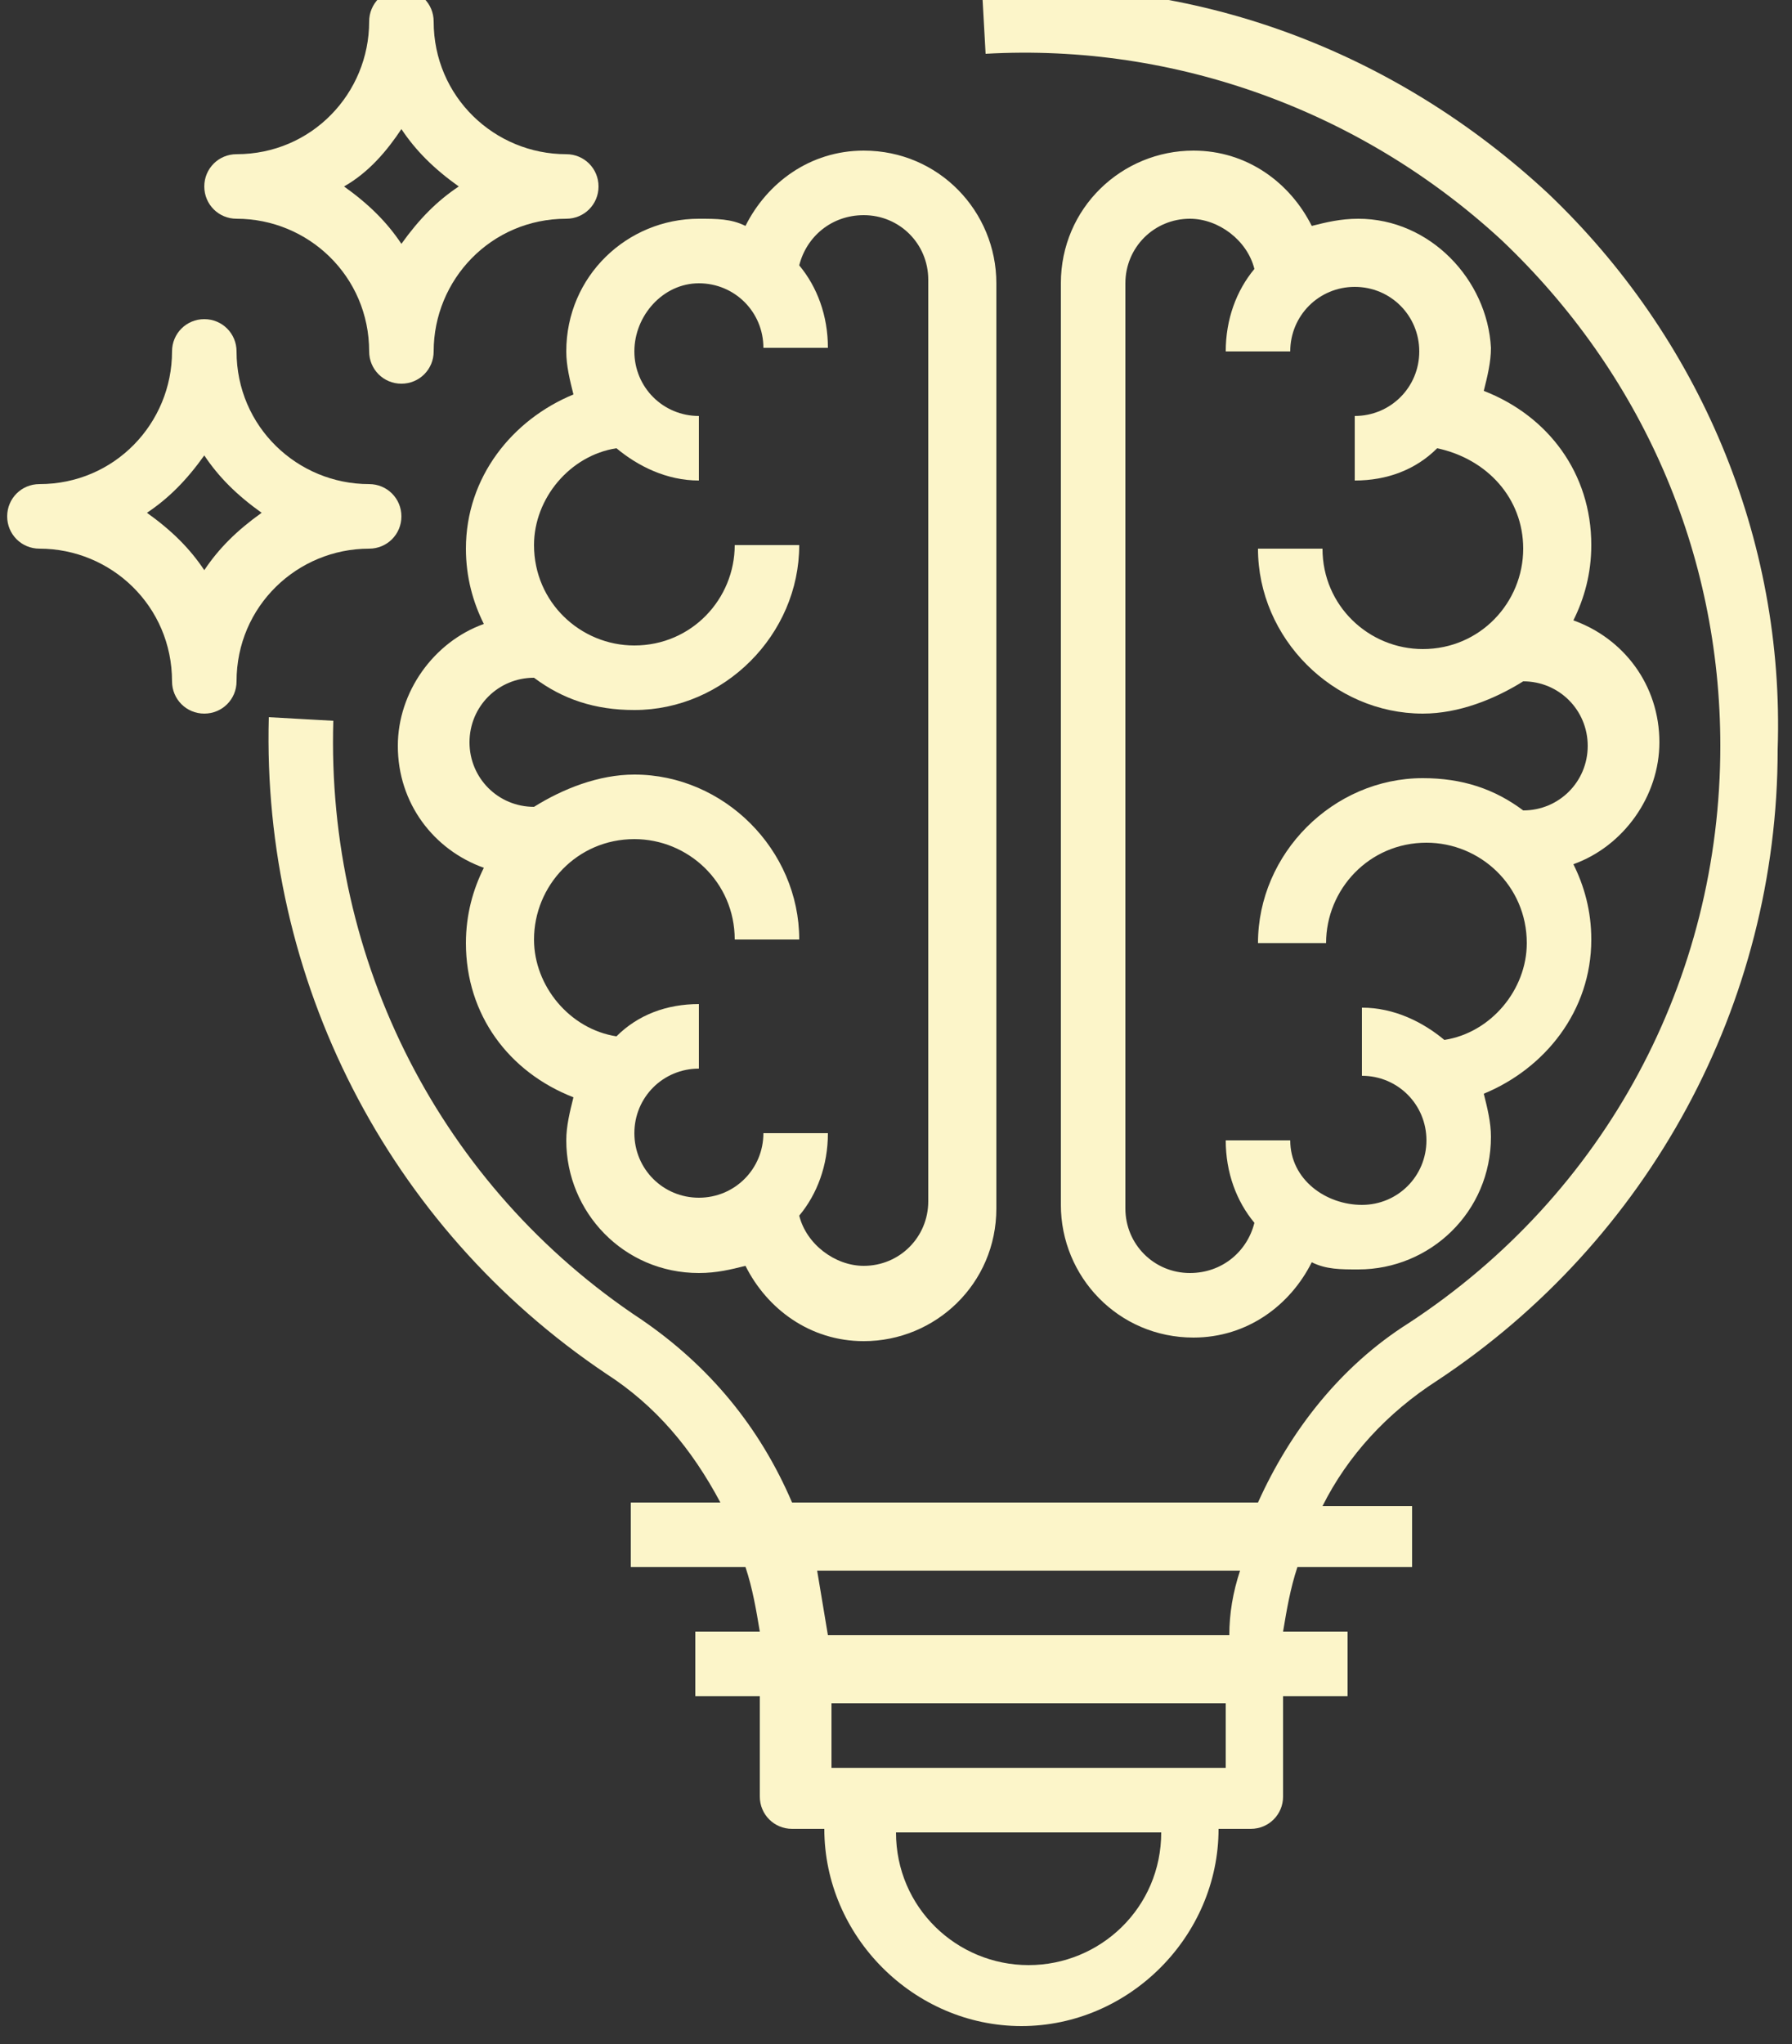 <?xml version="1.0" encoding="utf-8"?>
<!-- Generator: Adobe Illustrator 28.0.0, SVG Export Plug-In . SVG Version: 6.00 Build 0)  -->
<svg version="1.1" id="Calque_1" xmlns="http://www.w3.org/2000/svg" xmlns:xlink="http://www.w3.org/1999/xlink" x="0px" y="0px"
	 viewBox="0 0 50 57" style="enable-background:new 0 0 50 57;" xml:space="preserve">
<rect x="0" y="0" width="50" height="57" fill="#333333" stroke="none"/>
<style type="text/css">
	.st0{fill:#FCF5C9;}
</style>
<g>
	<path class="st0" d="M16,11c-1.7,0.7-3,2.3-3,4.3c0,0.8,0.2,1.5,0.5,2.1c-1.4,0.5-2.4,1.9-2.4,3.4c0,1.6,1,2.9,2.4,3.4
		c-0.3,0.6-0.5,1.3-0.5,2.1c0,2,1.2,3.6,3,4.3c-0.1,0.4-0.2,0.8-0.2,1.2c0,2,1.6,3.7,3.7,3.7c0.5,0,0.9-0.1,1.3-0.2
		c0.6,1.2,1.8,2.1,3.3,2.1c2,0,3.7-1.6,3.7-3.7V7.9c0-2-1.6-3.7-3.7-3.7c-1.5,0-2.7,0.9-3.3,2.1c-0.4-0.2-0.8-0.2-1.3-0.2
		c-2,0-3.7,1.6-3.7,3.7C15.8,10.2,15.9,10.6,16,11z M19.5,7.9c1,0,1.8,0.8,1.8,1.8h1.8c0-0.9-0.3-1.7-0.8-2.3
		c0.2-0.8,0.9-1.4,1.8-1.4c1,0,1.8,0.8,1.8,1.8v25.7c0,1-0.8,1.8-1.8,1.8c-0.8,0-1.6-0.6-1.8-1.4c0.5-0.6,0.8-1.4,0.8-2.3h-1.8
		c0,1-0.8,1.8-1.8,1.8s-1.8-0.8-1.8-1.8s0.8-1.8,1.8-1.8v-1.8c-0.9,0-1.7,0.3-2.3,0.9c-1.3-0.2-2.3-1.4-2.3-2.7
		c0-1.5,1.2-2.8,2.8-2.8c1.5,0,2.8,1.2,2.8,2.8h1.8c0-2.5-2.1-4.6-4.6-4.6c-1,0-2,0.4-2.8,0.9v0c-1,0-1.8-0.8-1.8-1.8
		c0-1,0.8-1.8,1.8-1.8v0c0.8,0.6,1.7,0.9,2.8,0.9c2.5,0,4.6-2.1,4.6-4.6h-1.8c0,1.5-1.2,2.8-2.8,2.8c-1.5,0-2.8-1.2-2.8-2.8
		c0-1.3,1-2.5,2.3-2.7c0.6,0.5,1.4,0.9,2.3,0.9v-1.8c-1,0-1.8-0.8-1.8-1.8S18.5,7.9,19.5,7.9z"/>
	<path class="st0" d="M37.9,6.1c-0.5,0-0.9,0.1-1.3,0.2c-0.6-1.2-1.8-2.1-3.3-2.1c-2,0-3.7,1.6-3.7,3.7v25.7c0,2,1.6,3.7,3.7,3.7
		c1.5,0,2.7-0.9,3.3-2.1c0.4,0.2,0.8,0.2,1.3,0.2c2,0,3.7-1.6,3.7-3.7c0-0.4-0.1-0.8-0.2-1.2c1.7-0.7,3-2.3,3-4.3
		c0-0.8-0.2-1.5-0.5-2.1c1.4-0.5,2.4-1.9,2.4-3.4c0-1.6-1-2.9-2.4-3.4c0.3-0.6,0.5-1.3,0.5-2.1c0-2-1.2-3.6-3-4.3
		c0.1-0.4,0.2-0.8,0.2-1.2C41.5,7.8,39.9,6.1,37.9,6.1z M42.5,15.3c0,1.5-1.2,2.8-2.8,2.8c-1.5,0-2.8-1.2-2.8-2.8h-1.8
		c0,2.5,2.1,4.6,4.6,4.6c1,0,2-0.4,2.8-0.9v0c1,0,1.8,0.8,1.8,1.8c0,1-0.8,1.8-1.8,1.8v0c-0.8-0.6-1.7-0.9-2.8-0.9
		c-2.5,0-4.6,2.1-4.6,4.6H37c0-1.5,1.2-2.8,2.8-2.8c1.5,0,2.8,1.2,2.8,2.8c0,1.3-1,2.5-2.3,2.7c-0.6-0.5-1.4-0.9-2.3-0.9V30
		c1,0,1.8,0.8,1.8,1.8s-0.8,1.8-1.8,1.8S36,32.9,36,31.8h-1.8c0,0.9,0.3,1.7,0.8,2.3c-0.2,0.8-0.9,1.4-1.8,1.4c-1,0-1.8-0.8-1.8-1.8
		V7.9c0-1,0.8-1.8,1.8-1.8c0.8,0,1.6,0.6,1.8,1.4c-0.5,0.6-0.8,1.4-0.8,2.3H36c0-1,0.8-1.8,1.8-1.8s1.8,0.8,1.8,1.8
		s-0.8,1.8-1.8,1.8v1.8c0.9,0,1.7-0.3,2.3-0.9C41.5,12.8,42.5,13.9,42.5,15.3z"/>
	<path class="st0" d="M43.2,5.4c-4.3-4-9.9-6.1-15.8-5.7l0.1,1.8C32.8,1.2,38,3.1,41.9,6.7c3.9,3.7,6.1,8.7,6.1,14.1
		c0,6.5-3.2,12.5-8.7,16.1c-1.9,1.2-3.3,3-4.2,5h-13c-0.9-2.1-2.3-3.8-4.2-5.1c-5.6-3.7-8.8-10-8.6-16.7l-1.8-0.1
		c-0.2,7.3,3.3,14.2,9.4,18.3c1.4,0.9,2.4,2.1,3.2,3.6h-2.5v1.8h3.2c0.2,0.6,0.3,1.2,0.4,1.8h-1.8v1.8h1.8v2.8
		c0,0.5,0.4,0.9,0.9,0.9h0.9c0,3,2.5,5.5,5.5,5.5s5.5-2.5,5.5-5.5h0.9c0.5,0,0.9-0.4,0.9-0.9v-2.8h1.8v-1.8h-1.8
		c0.1-0.6,0.2-1.2,0.4-1.8h3.2V42h-2.5c0.7-1.4,1.8-2.6,3.2-3.5c5.9-3.9,9.5-10.5,9.5-17.6C49.8,15,47.4,9.4,43.2,5.4z M28.7,54.8
		c-2,0-3.7-1.6-3.7-3.7h7.4C32.4,53.2,30.7,54.8,28.7,54.8z M34.2,49.3h-11v-1.8h11V49.3z M34.3,45.6H23.1c-0.1-0.6-0.2-1.2-0.3-1.8
		h11.8C34.4,44.4,34.3,45,34.3,45.6z"/>
	<path class="st0" d="M6.6,6.1c2,0,3.7,1.6,3.7,3.7c0,0.5,0.4,0.9,0.9,0.9c0.5,0,0.9-0.4,0.9-0.9c0-2,1.6-3.7,3.7-3.7
		c0.5,0,0.9-0.4,0.9-0.9c0-0.5-0.4-0.9-0.9-0.9c-2,0-3.7-1.6-3.7-3.7c0-0.5-0.4-0.9-0.9-0.9c-0.5,0-0.9,0.4-0.9,0.9
		c0,2-1.6,3.7-3.7,3.7c-0.5,0-0.9,0.4-0.9,0.9C5.7,5.7,6.1,6.1,6.6,6.1z M11.2,3.6c0.4,0.6,0.9,1.1,1.6,1.6
		c-0.6,0.4-1.1,0.9-1.6,1.6c-0.4-0.6-0.9-1.1-1.6-1.6C10.3,4.8,10.8,4.2,11.2,3.6z"/>
	<path class="st0" d="M10.3,15.3c0.5,0,0.9-0.4,0.9-0.9c0-0.5-0.4-0.9-0.9-0.9c-2,0-3.7-1.6-3.7-3.7c0-0.5-0.4-0.9-0.9-0.9
		c-0.5,0-0.9,0.4-0.9,0.9c0,2-1.6,3.7-3.7,3.7c-0.5,0-0.9,0.4-0.9,0.9c0,0.5,0.4,0.9,0.9,0.9c2,0,3.7,1.6,3.7,3.7
		c0,0.5,0.4,0.9,0.9,0.9c0.5,0,0.9-0.4,0.9-0.9C6.6,16.9,8.3,15.3,10.3,15.3z M5.7,15.9c-0.4-0.6-0.9-1.1-1.6-1.6
		c0.6-0.4,1.1-0.9,1.6-1.6c0.4,0.6,0.9,1.1,1.6,1.6C6.6,14.8,6.1,15.3,5.7,15.9z"/>
</g>
</svg>
